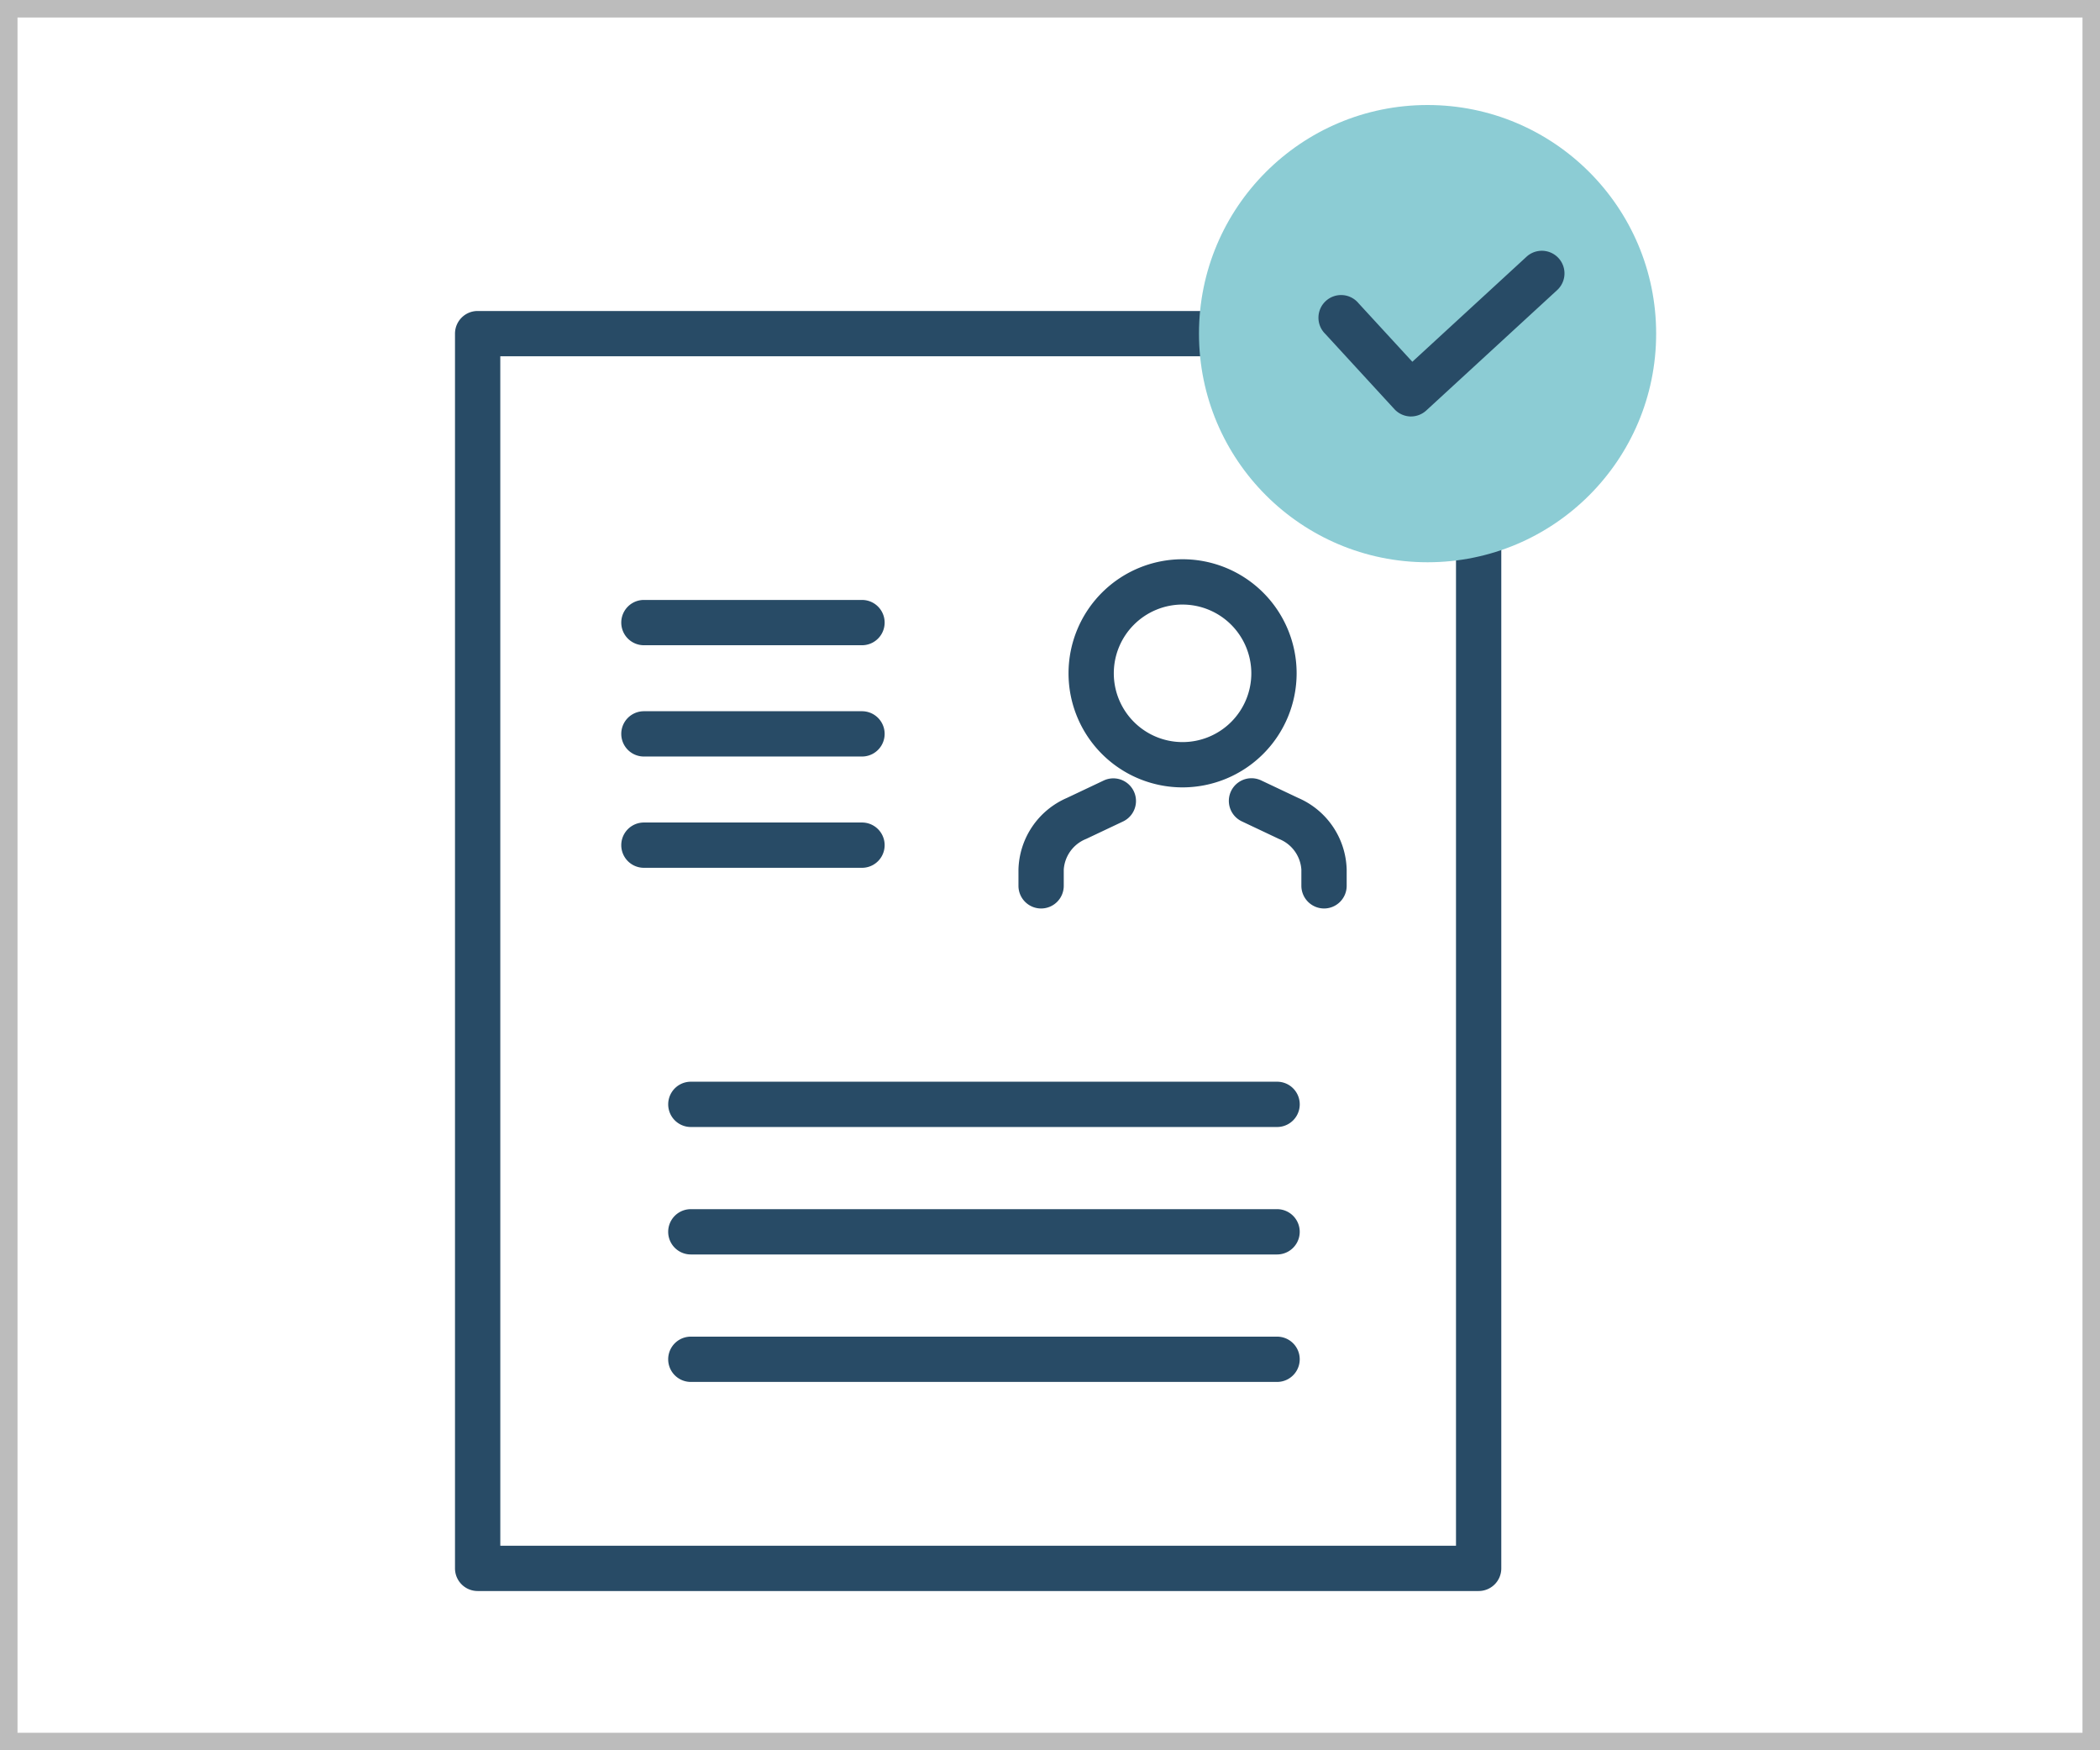 <svg xmlns="http://www.w3.org/2000/svg" width="120" height="100" viewBox="0 0 120 100"><g transform="translate(-940 -2858.641)"><rect width="120" height="100" transform="translate(940 2858.641)" fill="#fff"/><path d="M1,1V99H119V1H1M0,0H120V100H0Z" transform="translate(940 2858.641)" fill="#bcbcbc"/><g transform="translate(707.251 2799.435)"><rect width="57.238" height="70.335" transform="translate(259.964 78.268)" fill="#fff"/><g transform="translate(258.749 76.974)"><path d="M317.243,165.619h-57.2a1.294,1.294,0,0,1-1.294-1.294V93.78a1.294,1.294,0,0,1,1.294-1.294h57.2a1.294,1.294,0,0,1,1.294,1.294v70.544A1.294,1.294,0,0,1,317.243,165.619Zm-55.905-2.588h54.611V95.074H261.337Z" transform="translate(-258.749 -92.486)" fill="#284b66"/><g transform="translate(9.501 14.185)"><g transform="translate(22.697)"><path d="M366.69,161.806a1.3,1.3,0,0,1-1.294-1.294v-.927a2.031,2.031,0,0,0-1.28-1.752l-2.124-1.005a1.294,1.294,0,1,1,1.108-2.339l2.124,1.005a4.584,4.584,0,0,1,2.761,4.092v.927A1.294,1.294,0,0,1,366.69,161.806Z" transform="translate(-349.23 -141.854)" fill="#284b66"/><path d="M334.679,161.806a1.294,1.294,0,0,1-1.294-1.294v-.927a4.585,4.585,0,0,1,2.761-4.092l2.124-1.005a1.294,1.294,0,0,1,1.107,2.339l-2.124,1.005a2.031,2.031,0,0,0-1.28,1.752v.927A1.294,1.294,0,0,1,334.679,161.806Z" transform="translate(-333.385 -141.854)" fill="#284b66"/><path d="M346.533,138.4a6.517,6.517,0,1,1,6.517-6.517A6.524,6.524,0,0,1,346.533,138.4Zm0-10.446a3.929,3.929,0,1,0,3.928,3.929A3.933,3.933,0,0,0,346.533,127.955Z" transform="translate(-337.155 -125.367)" fill="#284b66"/></g><g transform="translate(0 2.324)"><path d="M294.528,133.342H282.066a1.294,1.294,0,0,1,0-2.588h12.462a1.294,1.294,0,0,1,0,2.588Z" transform="translate(-280.772 -130.754)" fill="#284b66"/><path d="M294.528,148.08H282.066a1.294,1.294,0,0,1,0-2.588h12.462a1.294,1.294,0,0,1,0,2.588Z" transform="translate(-280.772 -139.134)" fill="#284b66"/><path d="M294.528,162.818H282.066a1.294,1.294,0,0,1,0-2.588h12.462a1.294,1.294,0,0,1,0,2.588Z" transform="translate(-280.772 -147.514)" fill="#284b66"/></g></g><g transform="translate(12.183 44.034)"><path d="M288.284,197.149h33.5a1.294,1.294,0,0,0,0-2.588h-33.5a1.294,1.294,0,0,0,0,2.588Z" transform="translate(-286.99 -194.561)" fill="#284b66"/><path d="M321.783,211.442h-33.5a1.294,1.294,0,0,0,0,2.588h33.5a1.294,1.294,0,0,0,0-2.588Z" transform="translate(-286.99 -204.16)" fill="#284b66"/><path d="M321.783,228.323h-33.5a1.294,1.294,0,0,0,0,2.588h33.5a1.294,1.294,0,0,0,0-2.588Z" transform="translate(-286.99 -213.758)" fill="#284b66"/></g></g><g transform="translate(301.262 65.206)"><circle cx="13.062" cy="13.062" r="13.062" transform="translate(0 0)" fill="#8cccd4"/><path d="M378.485,93.98h-.054a1.3,1.3,0,0,1-.9-.417l-3.951-4.3a1.294,1.294,0,1,1,1.9-1.752l3.075,3.344,6.524-6a1.294,1.294,0,1,1,1.752,1.905l-7.477,6.876A1.3,1.3,0,0,1,378.485,93.98Z" transform="translate(-366.363 -76.186)" fill="#284b66"/></g></g></g></svg>